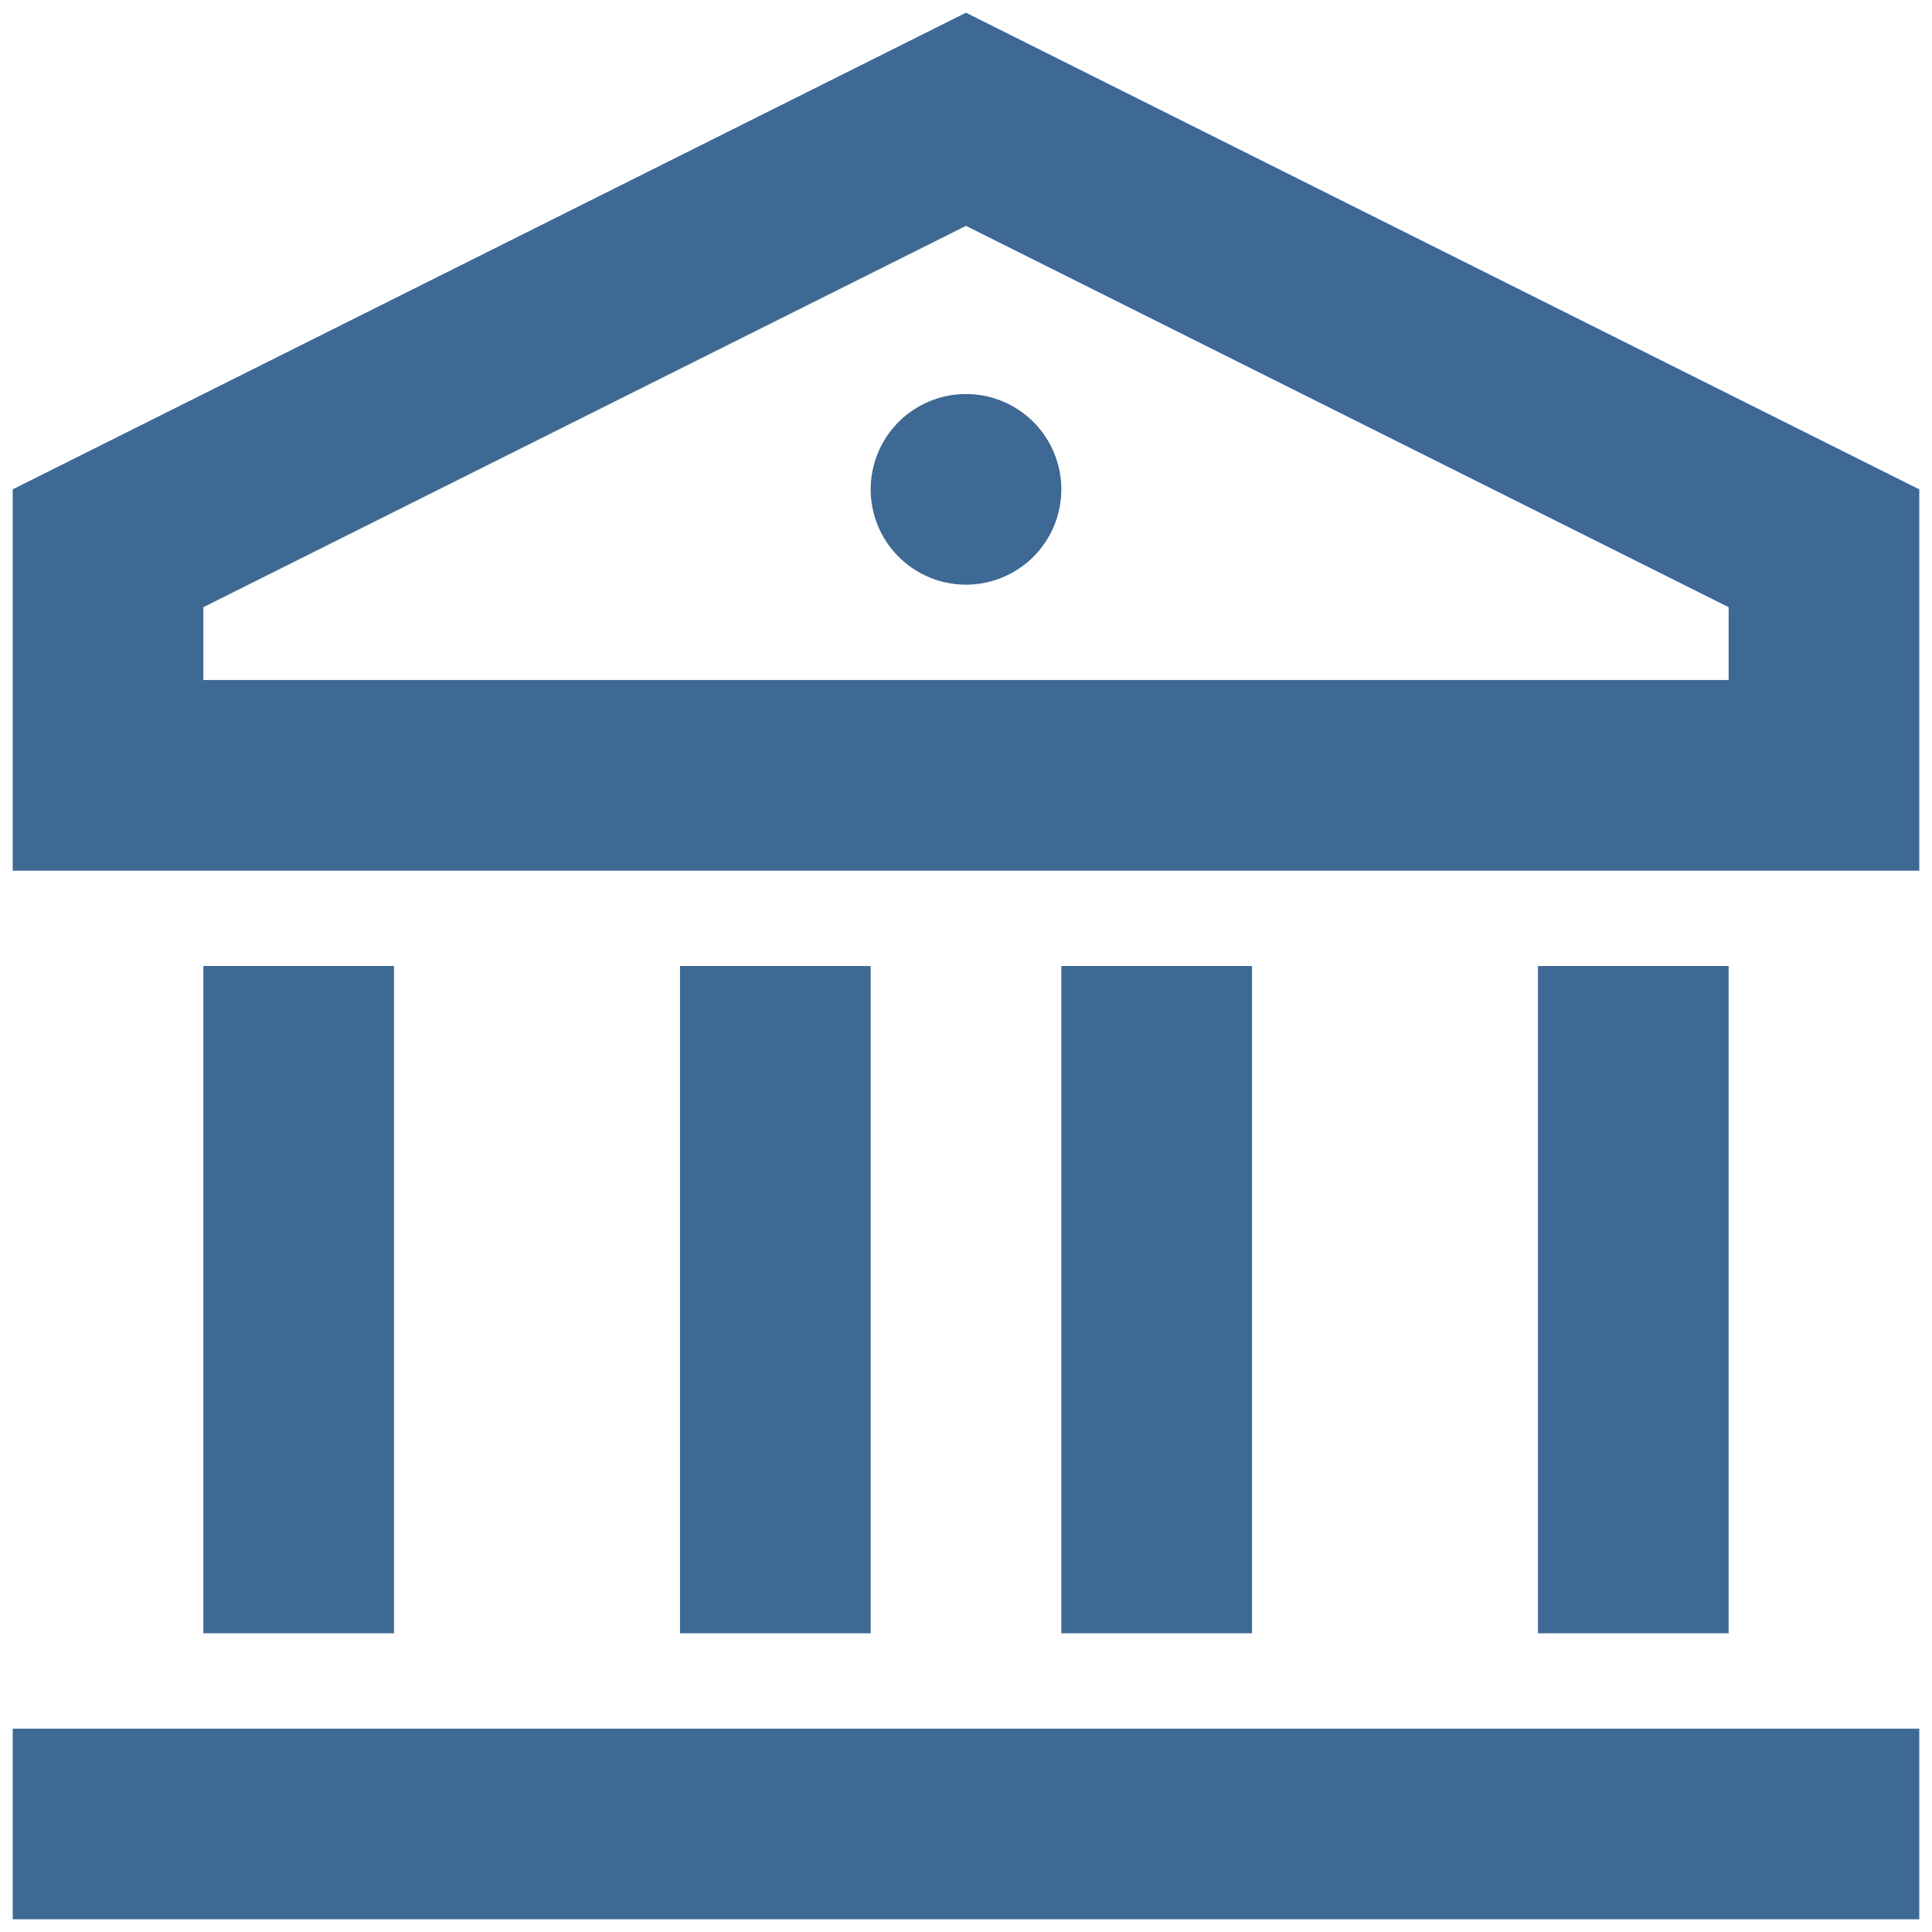 <svg width="76" height="76" viewBox="0 0 76 76" fill="none" xmlns="http://www.w3.org/2000/svg">
<path d="M0.5 68H75.5V75.5H0.5V68ZM8 38H15.5V64.25H8V38ZM26.75 38H34.25V64.25H26.75V38ZM41.75 38H49.25V64.25H41.75V38ZM60.5 38H68V64.25H60.5V38ZM0.5 19.25L38 0.5L75.5 19.25V34.25H0.5V19.25ZM8 23.885V26.75H68V23.885L38 8.885L8 23.885ZM38 23C37.005 23 36.052 22.605 35.348 21.902C34.645 21.198 34.25 20.245 34.25 19.25C34.25 18.255 34.645 17.302 35.348 16.598C36.052 15.895 37.005 15.5 38 15.5C38.995 15.5 39.948 15.895 40.652 16.598C41.355 17.302 41.75 18.255 41.75 19.25C41.75 20.245 41.355 21.198 40.652 21.902C39.948 22.605 38.995 23 38 23Z" fill="#3E6995"/>
</svg>
